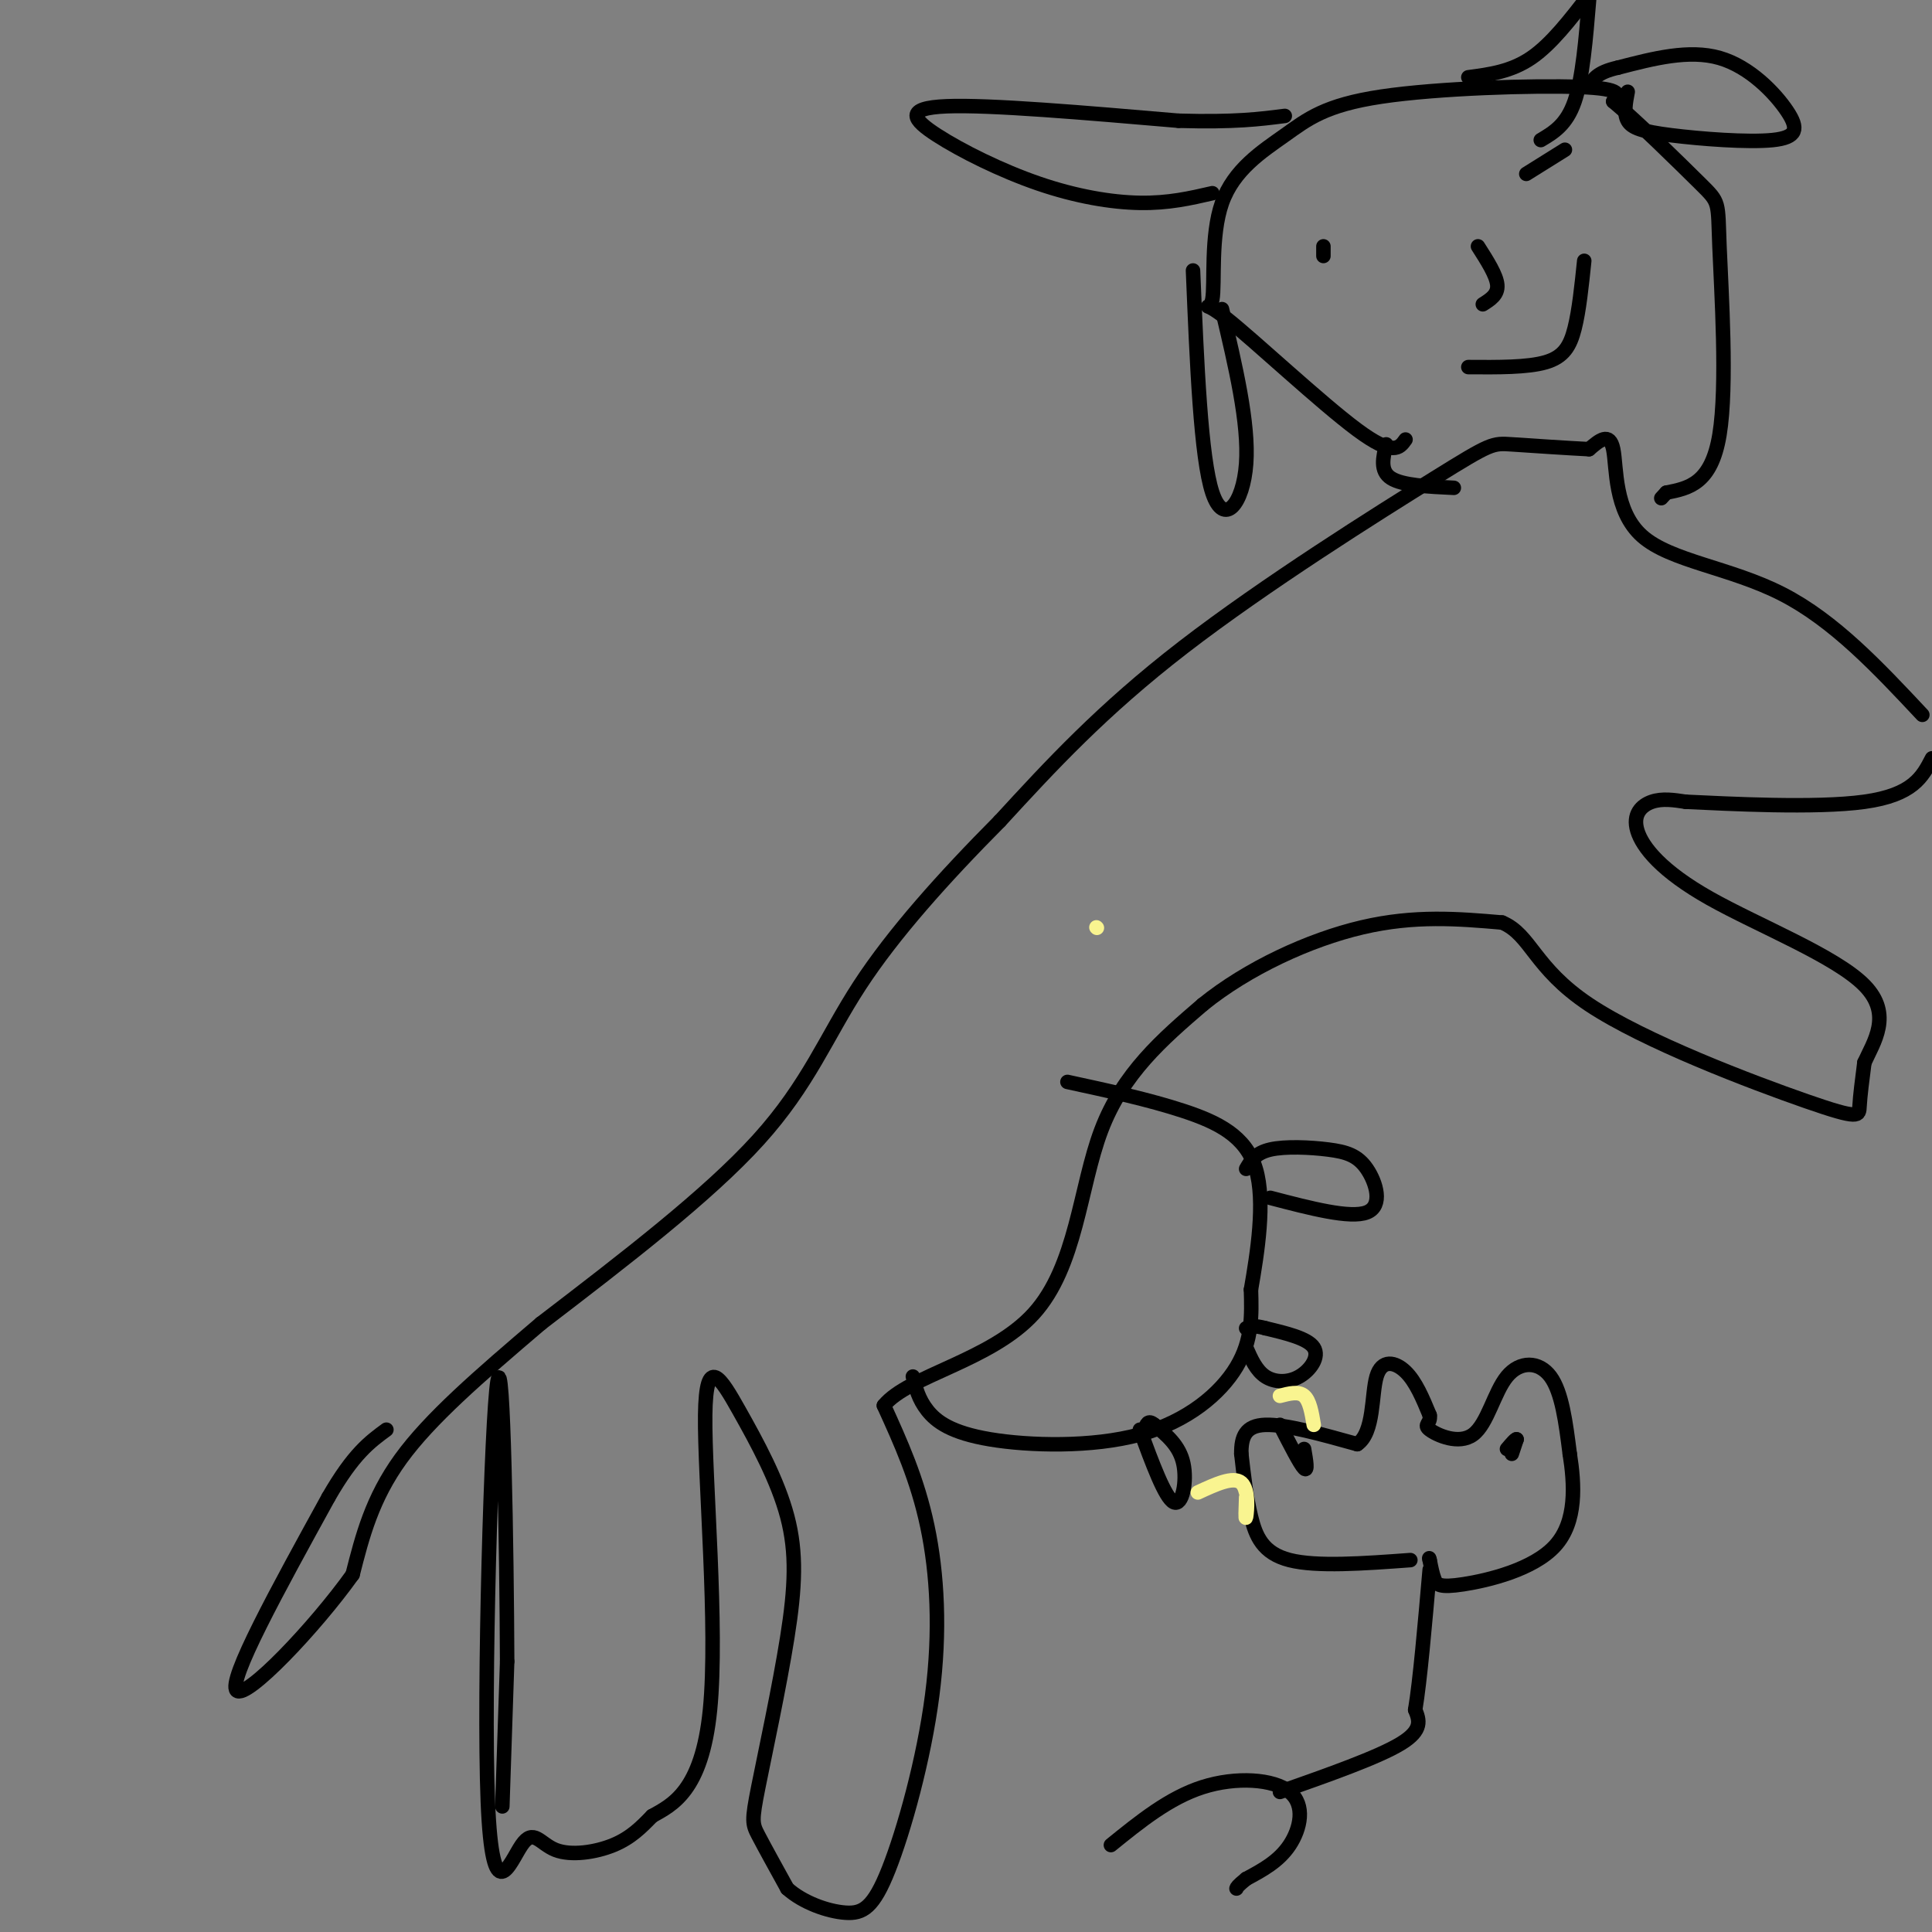 <svg viewBox='0 0 400 400' version='1.1' xmlns='http://www.w3.org/2000/svg' xmlns:xlink='http://www.w3.org/1999/xlink'><rect x="0" y="0" width="400" height="400" fill="#808080" stroke="none"/><g fill='none' stroke='rgb(0,0,0)' stroke-width='3' stroke-linecap='round' stroke-linejoin='round'><path d='M230,382c6.048,-4.899 12.095,-9.798 19,-12c6.905,-2.202 14.667,-1.708 18,1c3.333,2.708 2.238,7.631 0,11c-2.238,3.369 -5.619,5.185 -9,7'/><path d='M258,389c-1.833,1.500 -1.917,1.750 -2,2'/><path d='M265,371c10.167,-3.583 20.333,-7.167 25,-10c4.667,-2.833 3.833,-4.917 3,-7'/><path d='M293,354c1.000,-6.000 2.000,-17.500 3,-29'/><path d='M292,323c-9.711,0.711 -19.422,1.422 -25,0c-5.578,-1.422 -7.022,-4.978 -8,-9c-0.978,-4.022 -1.489,-8.511 -2,-13'/><path d='M257,301c-0.044,-3.533 0.844,-5.867 5,-6c4.156,-0.133 11.578,1.933 19,4'/><path d='M281,299c3.548,-2.381 2.917,-10.333 4,-14c1.083,-3.667 3.881,-3.048 6,-1c2.119,2.048 3.560,5.524 5,9'/><path d='M296,293c0.306,1.830 -1.429,1.905 0,3c1.429,1.095 6.022,3.211 9,1c2.978,-2.211 4.340,-8.749 7,-12c2.660,-3.251 6.617,-3.215 9,0c2.383,3.215 3.191,9.607 4,16'/><path d='M325,301c0.998,6.290 1.494,14.016 -3,19c-4.494,4.984 -13.979,7.226 -19,8c-5.021,0.774 -5.577,0.078 -6,-1c-0.423,-1.078 -0.711,-2.539 -1,-4'/><path d='M296,323c-0.167,-0.667 -0.083,-0.333 0,0'/><path d='M313,301c0.000,0.000 1.000,-3.000 1,-3'/><path d='M314,298c-0.167,-0.167 -1.083,0.917 -2,2'/><path d='M265,295c2.083,4.083 4.167,8.167 5,9c0.833,0.833 0.417,-1.583 0,-4'/><path d='M104,374c0.000,0.000 1.000,-30.000 1,-30'/><path d='M105,344c-0.082,-22.916 -0.786,-65.205 -2,-58c-1.214,7.205 -2.939,63.903 -2,87c0.939,23.097 4.540,12.593 7,9c2.460,-3.593 3.778,-0.275 7,1c3.222,1.275 8.349,0.507 12,-1c3.651,-1.507 5.825,-3.754 8,-6'/><path d='M135,376c4.088,-2.301 10.309,-5.054 12,-22c1.691,-16.946 -1.148,-48.086 -1,-61c0.148,-12.914 3.282,-7.601 7,-1c3.718,6.601 8.018,14.490 10,22c1.982,7.510 1.645,14.642 0,25c-1.645,10.358 -4.597,23.943 -6,31c-1.403,7.057 -1.258,7.588 0,10c1.258,2.412 3.629,6.706 6,11'/><path d='M163,391c3.243,2.924 8.350,4.734 12,5c3.650,0.266 5.844,-1.011 9,-9c3.156,-7.989 7.273,-22.689 9,-36c1.727,-13.311 1.065,-25.232 -1,-35c-2.065,-9.768 -5.532,-17.384 -9,-25'/><path d='M183,291c5.036,-6.214 22.125,-9.250 31,-19c8.875,-9.750 9.536,-26.214 14,-38c4.464,-11.786 12.732,-18.893 21,-26'/><path d='M249,208c9.311,-7.556 22.089,-13.444 33,-16c10.911,-2.556 19.956,-1.778 29,-1'/><path d='M311,191c6.008,2.528 6.528,9.348 18,17c11.472,7.652 33.896,16.137 45,20c11.104,3.863 10.887,3.104 11,1c0.113,-2.104 0.557,-5.552 1,-9'/><path d='M386,220c1.846,-4.126 5.962,-9.940 0,-16c-5.962,-6.060 -22.000,-12.367 -32,-18c-10.000,-5.633 -13.962,-10.594 -15,-14c-1.038,-3.406 0.846,-5.259 3,-6c2.154,-0.741 4.577,-0.371 7,0'/><path d='M349,166c8.689,0.400 26.911,1.400 37,0c10.089,-1.400 12.044,-5.200 14,-9'/><path d='M398,148c-9.125,-9.744 -18.250,-19.488 -29,-25c-10.750,-5.512 -23.125,-6.792 -29,-12c-5.875,-5.208 -5.250,-14.345 -6,-18c-0.750,-3.655 -2.875,-1.827 -5,0'/><path d='M329,93c-4.136,-0.207 -11.974,-0.726 -16,-1c-4.026,-0.274 -4.238,-0.305 -16,7c-11.762,7.305 -35.075,21.944 -52,35c-16.925,13.056 -27.463,24.528 -38,36'/><path d='M207,170c-11.726,11.810 -22.042,23.333 -29,34c-6.958,10.667 -10.560,20.476 -21,32c-10.440,11.524 -27.720,24.762 -45,38'/><path d='M112,274c-13.000,11.067 -23.000,19.733 -29,28c-6.000,8.267 -8.000,16.133 -10,24'/><path d='M73,326c-7.733,10.844 -22.067,25.956 -24,24c-1.933,-1.956 8.533,-20.978 19,-40'/><path d='M68,310c5.167,-9.000 8.583,-11.500 12,-14'/><path d='M291,91c-1.253,1.774 -2.507,3.549 -10,-2c-7.493,-5.549 -21.227,-18.421 -27,-23c-5.773,-4.579 -3.587,-0.865 -3,-4c0.587,-3.135 -0.426,-13.119 2,-20c2.426,-6.881 8.289,-10.659 13,-14c4.711,-3.341 8.268,-6.246 20,-8c11.732,-1.754 31.638,-2.358 41,-2c9.362,0.358 8.181,1.679 7,3'/><path d='M334,21c4.952,4.110 13.833,12.885 18,17c4.167,4.115 3.622,3.569 4,13c0.378,9.431 1.679,28.837 0,39c-1.679,10.163 -6.340,11.081 -11,12'/><path d='M345,102c-1.833,2.000 -0.917,1.000 0,0'/><path d='M287,92c-0.667,2.750 -1.333,5.500 1,7c2.333,1.500 7.667,1.750 13,2'/><path d='M304,76c6.133,0.044 12.267,0.089 16,-1c3.733,-1.089 5.067,-3.311 6,-7c0.933,-3.689 1.467,-8.844 2,-14'/><path d='M306,51c1.917,3.000 3.833,6.000 4,8c0.167,2.000 -1.417,3.000 -3,4'/><path d='M274,51c0.000,0.000 0.000,2.000 0,2'/><path d='M324,31c0.000,0.000 -8.000,5.000 -8,5'/><path d='M253,64c2.800,11.822 5.600,23.644 5,32c-0.600,8.356 -4.600,13.244 -7,6c-2.400,-7.244 -3.200,-26.622 -4,-46'/><path d='M337,19c-0.427,2.251 -0.855,4.502 0,6c0.855,1.498 2.991,2.244 9,3c6.009,0.756 15.889,1.522 21,1c5.111,-0.522 5.453,-2.333 3,-6c-2.453,-3.667 -7.701,-9.191 -14,-11c-6.299,-1.809 -13.650,0.095 -21,2'/><path d='M335,14c-4.500,1.000 -5.250,2.500 -6,4'/><path d='M251,40c-4.537,1.048 -9.075,2.096 -15,2c-5.925,-0.096 -13.238,-1.335 -21,-4c-7.762,-2.665 -15.974,-6.756 -21,-10c-5.026,-3.244 -6.864,-5.641 2,-6c8.864,-0.359 28.432,1.321 48,3'/><path d='M244,25c11.667,0.333 16.833,-0.333 22,-1'/><path d='M304,16c4.417,-0.583 8.833,-1.167 13,-4c4.167,-2.833 8.083,-7.917 12,-13'/><path d='M329,0c-0.667,8.083 -1.333,16.167 -3,21c-1.667,4.833 -4.333,6.417 -7,8'/><path d='M189,285c0.581,2.335 1.161,4.670 3,7c1.839,2.330 4.936,4.656 13,6c8.064,1.344 21.094,1.708 31,-1c9.906,-2.708 16.687,-8.488 20,-14c3.313,-5.512 3.156,-10.756 3,-16'/><path d='M259,267c1.298,-7.488 3.042,-18.208 1,-25c-2.042,-6.792 -7.869,-9.655 -15,-12c-7.131,-2.345 -15.565,-4.173 -24,-6'/><path d='M236,296c2.600,7.044 5.200,14.089 7,15c1.800,0.911 2.800,-4.311 2,-8c-0.800,-3.689 -3.400,-5.844 -6,-8'/><path d='M239,295c-1.333,-1.167 -1.667,-0.083 -2,1'/><path d='M258,279c1.048,2.381 2.095,4.762 4,6c1.905,1.238 4.667,1.333 7,0c2.333,-1.333 4.238,-4.095 3,-6c-1.238,-1.905 -5.619,-2.952 -10,-4'/><path d='M262,275c-2.333,-0.667 -3.167,-0.333 -4,0'/><path d='M263,248c8.298,2.172 16.596,4.344 20,3c3.404,-1.344 1.912,-6.206 0,-9c-1.912,-2.794 -4.246,-3.522 -8,-4c-3.754,-0.478 -8.930,-0.708 -12,0c-3.070,0.708 -4.035,2.354 -5,4'/></g>
<g fill='none' stroke='rgb(249,244,144)' stroke-width='3' stroke-linecap='round' stroke-linejoin='round'><path d='M227,192c0.000,0.000 0.100,0.100 0.1,0.1'/><path d='M248,309c3.689,-1.711 7.378,-3.422 9,-2c1.622,1.422 1.178,5.978 1,7c-0.178,1.022 -0.089,-1.489 0,-4'/><path d='M265,289c1.917,-0.500 3.833,-1.000 5,0c1.167,1.000 1.583,3.500 2,6'/></g>
</svg>